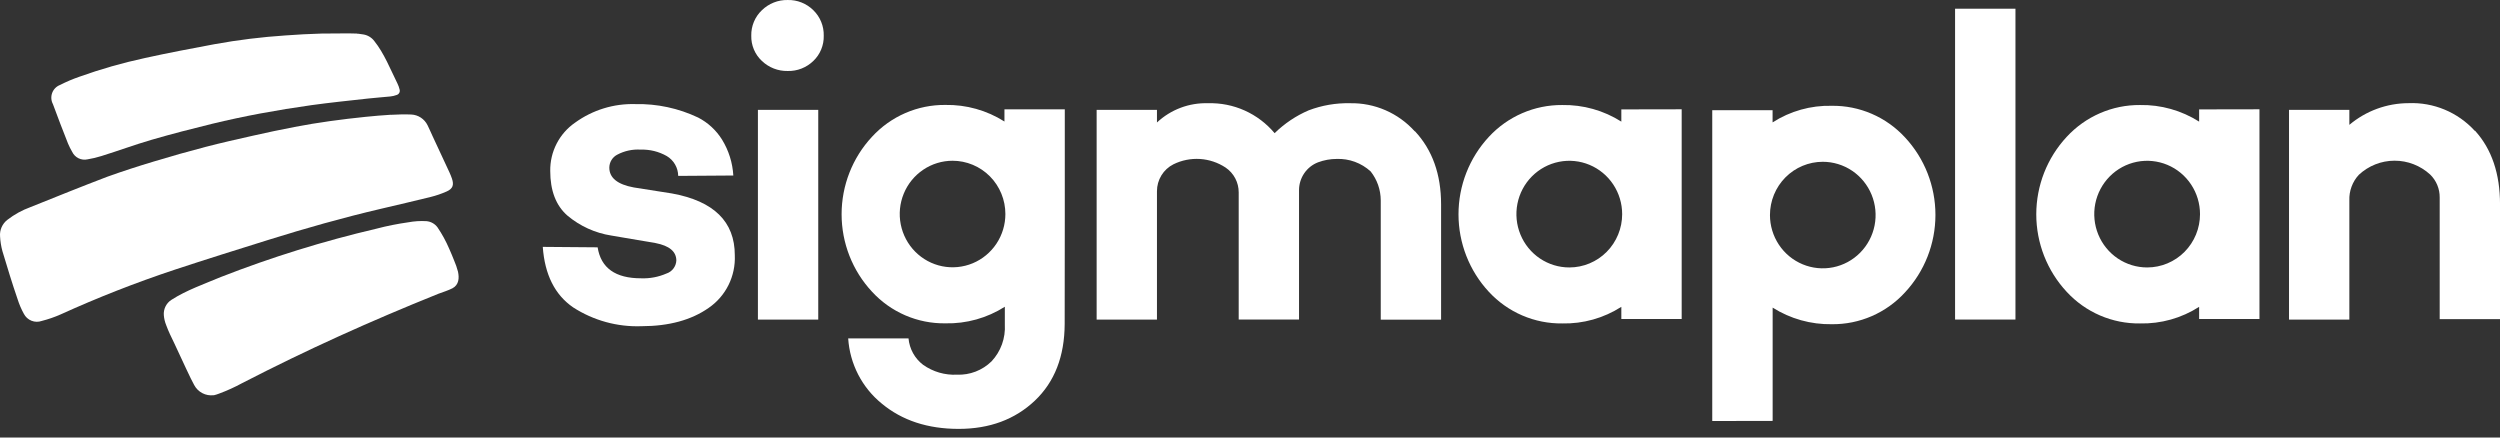 <svg width="200" height="35" viewBox="0 0 200 35" fill="none" xmlns="http://www.w3.org/2000/svg">
<rect x="0" y="0" width="200" height="35" fill="#333333" stroke="none"/>
<path d="M28.566 2.694C28.733 2.694 28.9 2.742 29.062 2.755C29.411 2.809 29.725 2.996 29.94 3.278C30.738 4.273 31.234 5.552 31.8 6.69C31.873 6.838 31.929 6.994 31.967 7.154C31.981 7.199 31.986 7.246 31.982 7.292C31.978 7.339 31.965 7.384 31.943 7.425C31.922 7.466 31.892 7.503 31.856 7.532C31.82 7.562 31.779 7.584 31.735 7.597C31.571 7.659 31.399 7.699 31.226 7.717C30.646 7.778 30.063 7.814 29.47 7.88C27.956 8.048 26.434 8.203 24.924 8.411C23.552 8.603 22.183 8.826 20.817 9.08C19.527 9.322 18.241 9.597 16.96 9.907C15.345 10.301 13.735 10.717 12.133 11.182C10.782 11.576 9.456 12.067 8.114 12.483C7.749 12.598 7.376 12.687 6.999 12.748C6.757 12.802 6.503 12.771 6.28 12.661C6.057 12.551 5.878 12.368 5.771 12.142C5.647 11.93 5.537 11.709 5.441 11.483C5.033 10.434 4.616 9.389 4.235 8.332C4.162 8.195 4.118 8.044 4.108 7.889C4.098 7.734 4.12 7.579 4.174 7.433C4.228 7.288 4.312 7.156 4.421 7.046C4.53 6.936 4.661 6.851 4.805 6.796C5.303 6.542 5.818 6.323 6.345 6.141C8.056 5.528 9.805 5.029 11.58 4.645C13.441 4.234 15.315 3.88 17.188 3.53C19.056 3.192 20.942 2.96 22.836 2.835C23.797 2.764 24.762 2.711 25.727 2.685C26.21 2.685 28.233 2.658 28.54 2.685" fill="white"/>
<path d="M31.292 9.184C31.792 9.162 32.319 9.135 32.907 9.162C33.178 9.175 33.44 9.261 33.668 9.41C33.895 9.56 34.079 9.767 34.201 10.012C34.35 10.304 34.473 10.609 34.609 10.897L35.956 13.791C36.031 13.951 36.097 14.115 36.154 14.282C36.329 14.791 36.228 15.097 35.741 15.314C35.326 15.499 34.896 15.647 34.456 15.756C33.139 16.084 31.788 16.393 30.454 16.708C27.43 17.416 24.446 18.261 21.485 19.186C18.979 19.969 16.469 20.753 13.977 21.576C10.876 22.606 7.831 23.799 4.854 25.152C4.366 25.368 3.861 25.542 3.344 25.674C3.076 25.77 2.782 25.765 2.518 25.659C2.253 25.553 2.035 25.354 1.905 25.099C1.702 24.729 1.536 24.341 1.409 23.939C0.97 22.664 0.58 21.381 0.194 20.093C0.089 19.707 0.026 19.311 0.005 18.912C-0.016 18.658 0.027 18.404 0.13 18.172C0.233 17.939 0.392 17.737 0.593 17.584C1.148 17.155 1.765 16.814 2.423 16.575C4.472 15.752 6.521 14.924 8.566 14.145C9.795 13.703 11.054 13.296 12.309 12.919C13.678 12.503 15.053 12.115 16.434 11.755C17.706 11.424 18.988 11.136 20.269 10.848C21.363 10.6 22.46 10.37 23.56 10.158C25.434 9.795 27.338 9.543 29.238 9.348C29.914 9.277 30.59 9.224 31.27 9.18" fill="white"/>
<path d="M17.09 31.616C16.779 31.655 16.463 31.597 16.185 31.451C15.906 31.305 15.679 31.077 15.532 30.797C15.274 30.354 14.532 28.717 13.944 27.464C13.672 26.893 13.505 26.579 13.29 25.999C13.19 25.749 13.127 25.485 13.106 25.216C13.086 24.974 13.133 24.732 13.241 24.515C13.348 24.298 13.512 24.115 13.716 23.986C14.909 23.216 16.371 22.707 17.665 22.162C21.72 20.577 25.882 19.285 30.118 18.294C30.954 18.075 31.803 17.905 32.659 17.785C33.141 17.695 33.631 17.664 34.12 17.693C34.292 17.708 34.46 17.759 34.611 17.844C34.762 17.928 34.894 18.044 34.998 18.184C35.367 18.727 35.682 19.305 35.941 19.91C36.077 20.211 36.2 20.516 36.323 20.822C36.452 21.117 36.557 21.421 36.639 21.733C36.749 22.242 36.714 22.786 36.2 23.061C35.853 23.238 35.437 23.366 35.068 23.503C29.57 25.716 24.576 27.969 19.363 30.655C18.776 30.974 18.168 31.251 17.542 31.483C17.391 31.543 17.235 31.591 17.077 31.629" fill="white"/>
<path d="M53.326 21.879C53.543 21.806 53.734 21.668 53.873 21.484C54.013 21.3 54.094 21.079 54.107 20.848C54.107 20.126 53.554 19.662 52.444 19.445L48.903 18.843C47.61 18.642 46.397 18.09 45.392 17.245C44.475 16.444 44.019 15.249 44.019 13.674C44.008 12.916 44.184 12.166 44.53 11.493C44.876 10.82 45.382 10.243 46.002 9.815C47.406 8.798 49.102 8.276 50.829 8.328C52.562 8.291 54.28 8.659 55.849 9.403C56.635 9.808 57.297 10.419 57.766 11.173C58.298 12.039 58.607 13.025 58.666 14.041L54.256 14.072C54.252 13.75 54.165 13.434 54.005 13.156C53.844 12.878 53.615 12.646 53.339 12.483C52.704 12.123 51.983 11.946 51.255 11.97C50.605 11.928 49.957 12.068 49.381 12.373C49.191 12.471 49.032 12.619 48.92 12.801C48.808 12.984 48.747 13.194 48.745 13.408C48.745 14.229 49.4 14.758 50.71 14.997L53.747 15.475C57.105 16.083 58.784 17.731 58.784 20.418C58.821 21.241 58.648 22.059 58.284 22.796C57.919 23.532 57.374 24.163 56.7 24.627C55.31 25.604 53.52 26.093 51.329 26.096C49.394 26.168 47.484 25.643 45.853 24.592C44.39 23.586 43.58 21.972 43.422 19.75L47.81 19.786C48.073 21.441 49.233 22.267 51.29 22.264C51.987 22.291 52.681 22.16 53.321 21.879" fill="white"/>
<path d="M65.46 25.567H60.633V8.79H65.46V25.567ZM60.949 4.873C60.674 4.617 60.456 4.305 60.31 3.957C60.164 3.609 60.093 3.233 60.102 2.855C60.094 2.475 60.165 2.097 60.311 1.747C60.457 1.396 60.674 1.08 60.949 0.82C61.223 0.552 61.547 0.342 61.901 0.202C62.256 0.061 62.635 -0.007 63.016 0.001C63.395 -0.009 63.773 0.059 64.125 0.2C64.478 0.34 64.799 0.551 65.07 0.82C65.34 1.083 65.553 1.399 65.696 1.75C65.839 2.1 65.908 2.477 65.899 2.855C65.909 3.232 65.84 3.606 65.697 3.953C65.554 4.301 65.341 4.615 65.07 4.873C64.797 5.138 64.476 5.346 64.123 5.484C63.77 5.623 63.394 5.689 63.016 5.679C62.249 5.695 61.506 5.406 60.949 4.873Z" fill="white"/>
<path d="M161.237 0.697H156.406V25.564H161.237V0.697Z" fill="white"/>
<path d="M197.983 10.466C197.312 9.732 196.49 9.153 195.575 8.771C194.659 8.389 193.672 8.212 192.683 8.253C190.952 8.256 189.277 8.869 187.948 9.988V8.789H183.121V25.566H187.948V16.715V16.038C187.934 15.662 187.993 15.287 188.124 14.935C188.254 14.582 188.452 14.259 188.707 13.985C189.483 13.262 190.499 12.859 191.555 12.855C192.611 12.851 193.63 13.246 194.412 13.962C194.656 14.199 194.85 14.484 194.981 14.799C195.112 15.114 195.178 15.453 195.175 15.795V25.531H200.002V16.348C200.002 13.896 199.338 11.935 198.01 10.466" fill="white"/>
<path d="M113.177 10.502C112.524 9.778 111.725 9.203 110.833 8.816C109.941 8.429 108.978 8.239 108.008 8.258C106.879 8.232 105.756 8.425 104.699 8.825C103.685 9.259 102.76 9.879 101.97 10.653C101.317 9.875 100.499 9.257 99.577 8.842C98.655 8.428 97.652 8.228 96.643 8.258C95.133 8.21 93.665 8.763 92.557 9.798V8.789H87.731V25.567H92.557V19.787V15.3C92.556 14.852 92.678 14.413 92.911 14.032C93.143 13.652 93.477 13.344 93.874 13.144C94.532 12.819 95.263 12.673 95.995 12.718C96.726 12.764 97.433 13.001 98.047 13.405C98.371 13.624 98.637 13.92 98.82 14.268C99.003 14.615 99.098 15.003 99.096 15.397V19.552V25.562H103.922V16.782V15.211C103.923 14.728 104.069 14.257 104.341 13.859C104.612 13.462 104.998 13.157 105.445 12.985C105.921 12.807 106.425 12.715 106.933 12.715C107.934 12.677 108.91 13.036 109.653 13.715C110.173 14.373 110.457 15.188 110.46 16.03V19.318V19.344V25.571H115.287V16.348C115.287 13.947 114.591 11.998 113.199 10.502" fill="white"/>
<path d="M145.822 12.943C146.658 12.943 147.475 13.193 148.17 13.661C148.865 14.13 149.407 14.795 149.726 15.574C150.046 16.353 150.13 17.21 149.967 18.036C149.804 18.863 149.401 19.622 148.81 20.218C148.219 20.815 147.466 21.221 146.647 21.385C145.827 21.549 144.977 21.465 144.205 21.142C143.433 20.82 142.773 20.274 142.309 19.573C141.845 18.872 141.597 18.048 141.597 17.205C141.597 16.075 142.042 14.991 142.834 14.191C143.627 13.392 144.702 12.943 145.822 12.943ZM141.812 33.672V24.609C143.228 25.504 144.871 25.965 146.542 25.937C147.642 25.949 148.732 25.729 149.742 25.29C150.751 24.851 151.659 24.203 152.404 23.387C153.966 21.709 154.835 19.494 154.835 17.192C154.835 14.89 153.966 12.674 152.404 10.996C151.656 10.184 150.748 9.539 149.737 9.103C148.727 8.667 147.637 8.449 146.538 8.464C144.865 8.423 143.218 8.885 141.807 9.792V8.814H136.98V33.681L141.812 33.672Z" fill="white"/>
<path d="M125.547 21.396C124.71 21.397 123.892 21.147 123.196 20.679C122.499 20.21 121.956 19.544 121.636 18.764C121.315 17.985 121.231 17.126 121.394 16.298C121.557 15.47 121.96 14.71 122.552 14.113C123.144 13.516 123.898 13.11 124.719 12.945C125.54 12.781 126.391 12.865 127.164 13.189C127.937 13.512 128.597 14.06 129.062 14.762C129.526 15.464 129.774 16.29 129.773 17.134C129.773 18.264 129.328 19.348 128.535 20.148C127.743 20.947 126.668 21.396 125.547 21.396ZM129.707 8.752V9.73C128.292 8.833 126.648 8.372 124.977 8.402C123.877 8.394 122.786 8.616 121.776 9.055C120.765 9.494 119.856 10.139 119.106 10.951C117.547 12.632 116.68 14.846 116.68 17.147C116.68 19.448 117.547 21.663 119.106 23.343C119.856 24.154 120.765 24.798 121.776 25.234C122.787 25.67 123.877 25.888 124.977 25.875C126.649 25.913 128.295 25.451 129.707 24.547V25.52H134.534V8.743L129.707 8.752Z" fill="white"/>
<path d="M171.775 21.396C170.938 21.397 170.119 21.147 169.423 20.679C168.727 20.21 168.184 19.544 167.863 18.764C167.543 17.985 167.458 17.126 167.621 16.298C167.785 15.47 168.188 14.71 168.779 14.113C169.371 13.516 170.125 13.11 170.946 12.945C171.767 12.781 172.618 12.866 173.391 13.189C174.164 13.512 174.825 14.06 175.289 14.762C175.754 15.464 176.001 16.29 176.001 17.134C176.001 18.264 175.555 19.348 174.763 20.148C173.97 20.947 172.896 21.396 171.775 21.396ZM175.93 8.752V9.73C174.515 8.833 172.871 8.371 171.2 8.402C170.1 8.393 169.011 8.615 168.001 9.054C166.991 9.493 166.082 10.139 165.333 10.951C163.772 12.63 162.902 14.845 162.902 17.147C162.902 19.449 163.772 21.665 165.333 23.343C166.081 24.155 166.99 24.8 168 25.236C169.011 25.672 170.101 25.89 171.2 25.875C172.872 25.914 174.519 25.452 175.93 24.547V25.52H180.757V8.743L175.93 8.752Z" fill="white"/>
<path d="M80.431 17.126C80.43 17.969 80.181 18.793 79.716 19.493C79.252 20.193 78.591 20.739 77.819 21.061C77.047 21.382 76.197 21.466 75.378 21.301C74.558 21.136 73.806 20.73 73.216 20.134C72.625 19.538 72.223 18.778 72.06 17.952C71.897 17.125 71.981 16.268 72.301 15.49C72.621 14.711 73.163 14.046 73.858 13.578C74.553 13.11 75.37 12.86 76.205 12.86C76.76 12.86 77.31 12.97 77.823 13.185C78.336 13.399 78.802 13.713 79.195 14.11C79.587 14.506 79.898 14.976 80.11 15.494C80.322 16.012 80.431 16.566 80.431 17.126ZM85.183 17.285V8.744H80.356V9.722C78.941 8.825 77.297 8.364 75.626 8.395C74.526 8.384 73.436 8.605 72.425 9.044C71.415 9.483 70.507 10.13 69.759 10.944C68.197 12.622 67.328 14.838 67.328 17.14C67.328 19.441 68.197 21.657 69.759 23.335C70.507 24.148 71.416 24.793 72.426 25.229C73.437 25.665 74.527 25.882 75.626 25.867C77.308 25.906 78.964 25.444 80.387 24.539V25.517V25.96C80.419 26.499 80.34 27.039 80.157 27.547C79.974 28.055 79.689 28.519 79.32 28.912C78.956 29.267 78.523 29.545 78.048 29.728C77.574 29.91 77.068 29.994 76.561 29.974C75.595 30.023 74.641 29.745 73.849 29.186C73.519 28.935 73.244 28.617 73.043 28.253C72.842 27.888 72.719 27.486 72.681 27.07H67.855C67.92 28.082 68.193 29.068 68.657 29.968C69.121 30.867 69.765 31.658 70.549 32.293C72.172 33.638 74.22 34.311 76.692 34.311C79.164 34.311 81.196 33.558 82.787 32.054C84.367 30.555 85.162 28.512 85.174 25.924L85.183 17.285Z" fill="white"/>
</svg>
